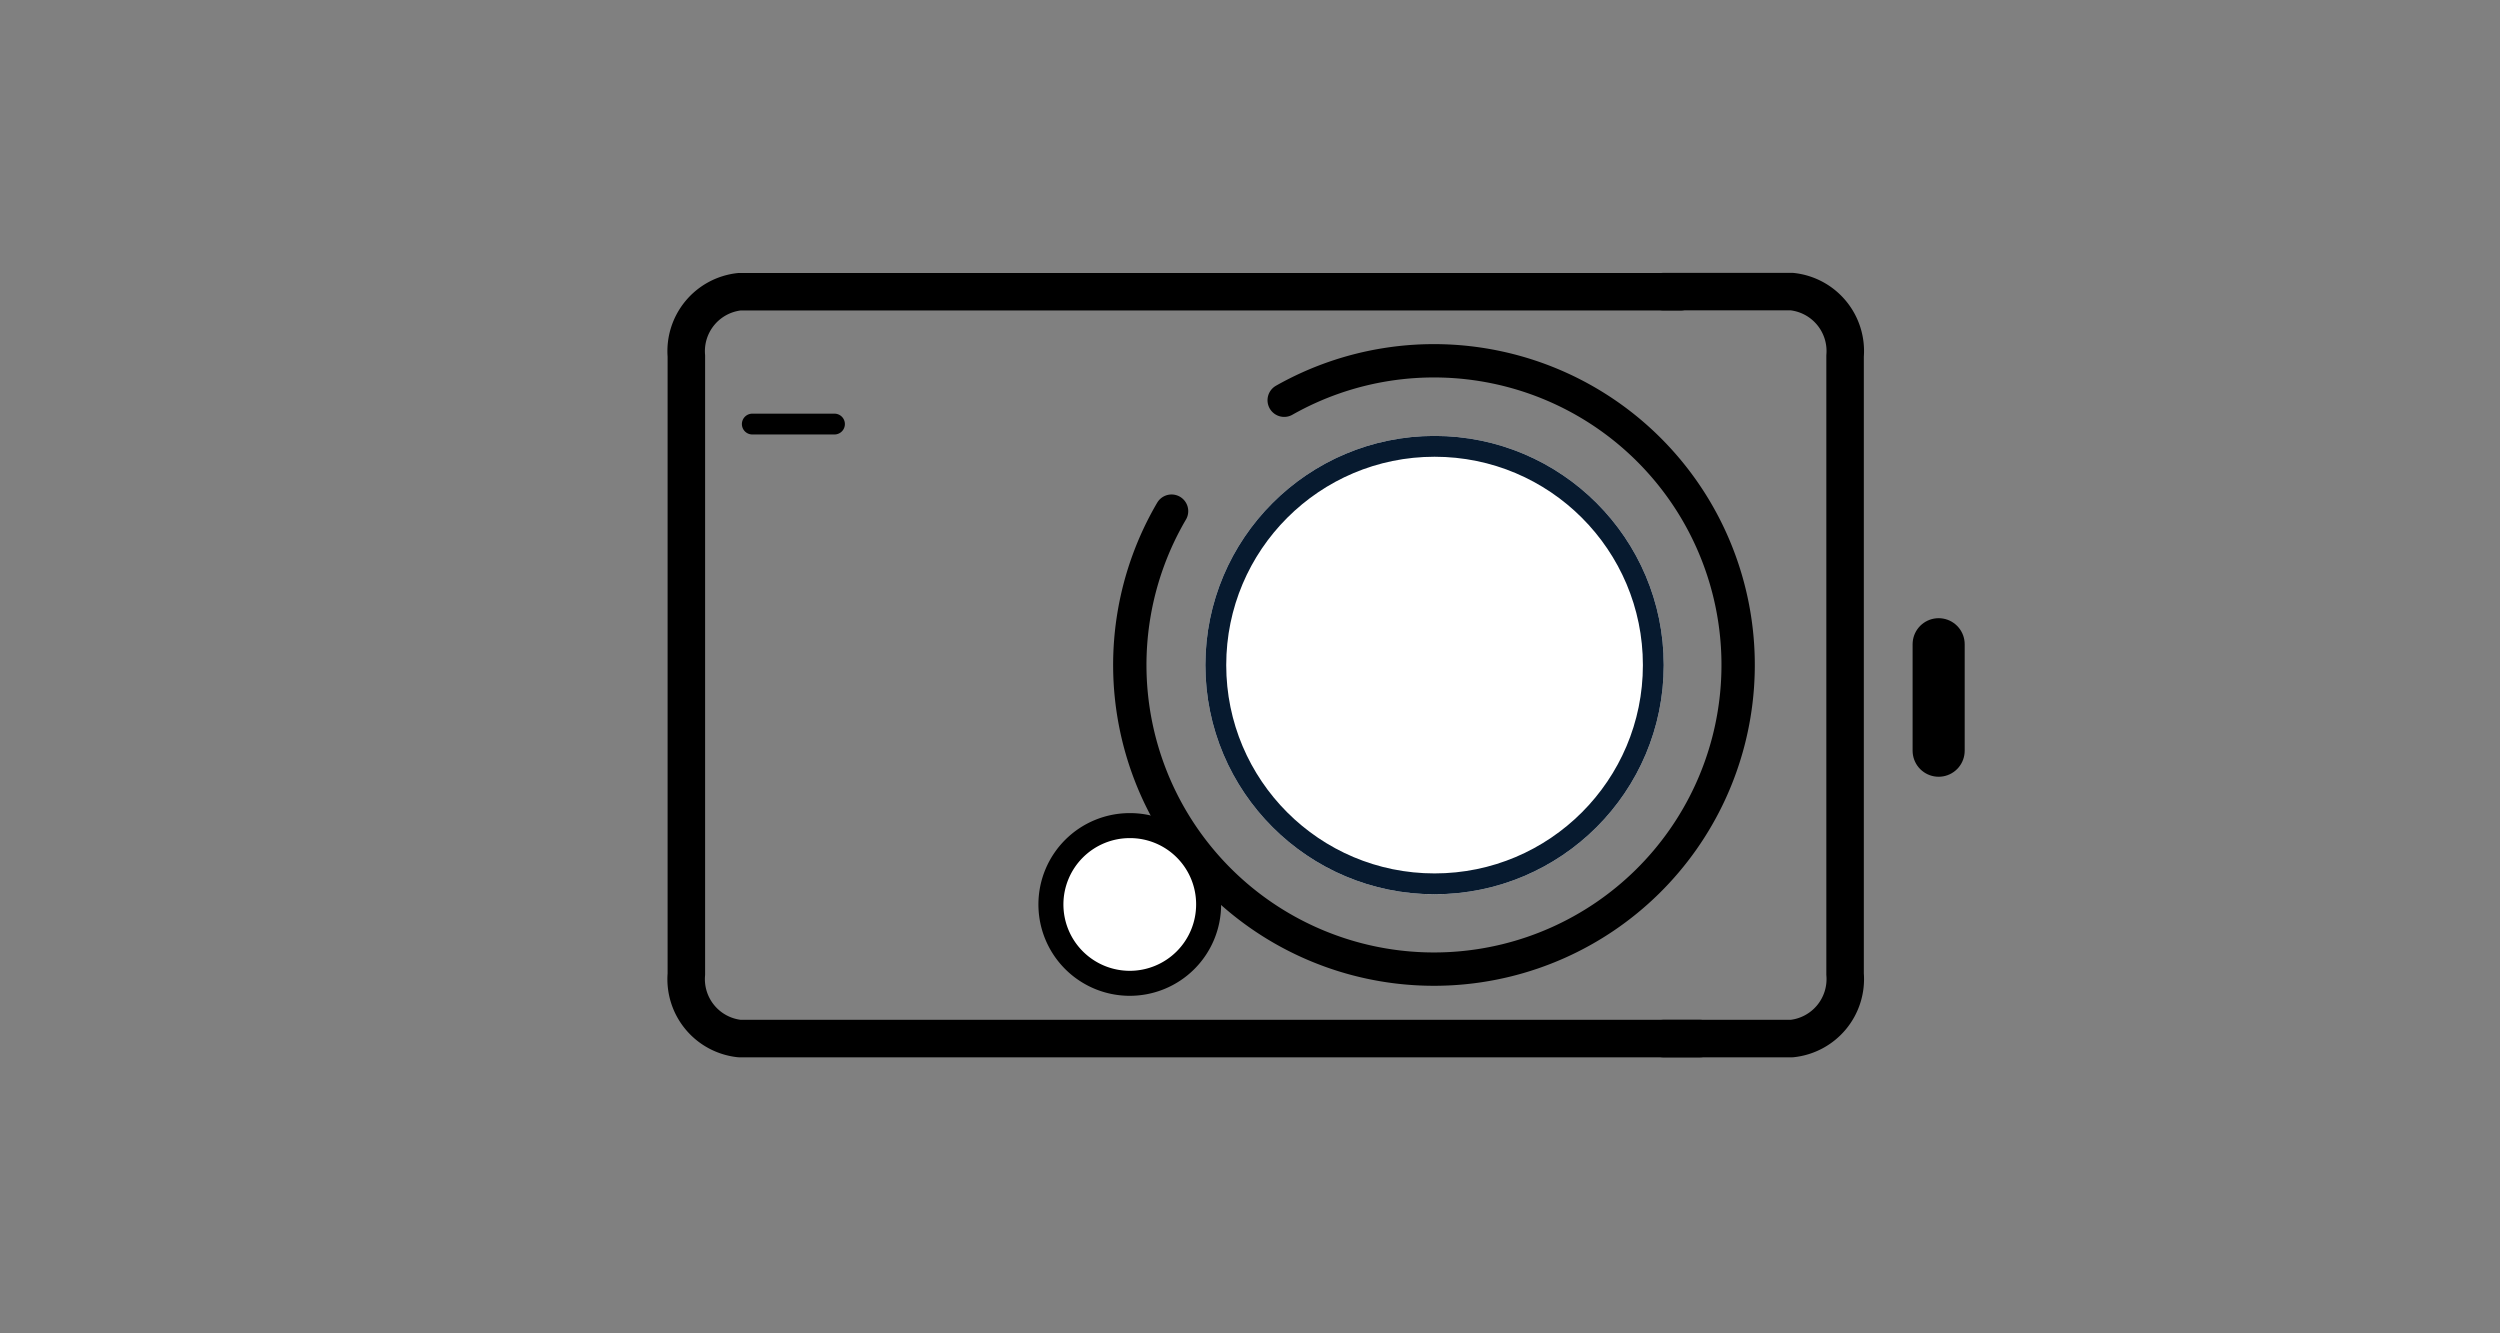 <svg xmlns="http://www.w3.org/2000/svg" xmlns:xlink="http://www.w3.org/1999/xlink" width="120" height="64" viewBox="0 0 120 64">
  <rect x="0" y="0" width="120" height="64" fill="#808080" stroke="none"/>
  <defs>
    <clipPath id="clip-path">
      <rect id="長方形_7769" data-name="長方形 7769" width="120" height="64" transform="translate(1053 1412)" fill="#fff" stroke="#707070" stroke-width="1" opacity="0"/>
    </clipPath>
  </defs>
  <g id="support_icn_camera" transform="translate(-1053 -1412)">
    <g id="マスクグループ_828" data-name="マスクグループ 828" clip-path="url(#clip-path)">
      <g id="グループ_4380" data-name="グループ 4380" transform="translate(171.617 269.82)">
        <path id="パス_23679" data-name="パス 23679" d="M49.888,42.748H3.8A2.869,2.869,0,0,1,1.25,39.657V9.984A2.869,2.869,0,0,1,3.8,6.9H48.96" transform="translate(913.078 1149.283)" fill="none" stroke="#000" stroke-linecap="round" stroke-linejoin="round" stroke-width="1.8"/>
        <path id="パス_23680" data-name="パス 23680" d="M58.284,6.894h6.15a2.87,2.87,0,0,1,2.555,3.09V39.657a2.871,2.871,0,0,1-2.555,3.091h-6.15" transform="translate(902.958 1149.283)" fill="none" stroke="#000" stroke-linecap="round" stroke-linejoin="round" stroke-width="1.8"/>
        <path id="パス_23682" data-name="パス 23682" d="M32.278,12.909a14.6,14.6,0,1,1-5.406,5.324" transform="translate(910.746 1148.482)" fill="none" stroke="#000" stroke-linecap="round" stroke-linejoin="round" stroke-width="1.6"/>
        <line id="線_218" data-name="線 218" x2="5.111" transform="translate(974.438 1173.103) rotate(90)" fill="none" stroke="#000" stroke-linecap="round" stroke-linejoin="round" stroke-width="2.5"/>
        <line id="線_347" data-name="線 347" x2="3.945" transform="translate(917.493 1162.535)" fill="none" stroke="#000" stroke-linecap="round" stroke-linejoin="round" stroke-width="1"/>
        <path id="パス_23684" data-name="パス 23684" d="M16.653,17.707a3.785,3.785,0,1,1-3.78-3.789A3.774,3.774,0,0,1,16.653,17.707Z" transform="translate(922.744 1167.891)" fill="#fff" stroke="#000" stroke-miterlimit="10" stroke-width="1.2"/>
        <g id="楕円形_143" data-name="楕円形 143" transform="translate(939.242 1163.104)" fill="#fff" stroke="#071a2f" stroke-width="1">
          <circle cx="11" cy="11" r="11" stroke="none"/>
          <circle cx="11" cy="11" r="10.5" fill="none"/>
        </g>
      </g>
    </g>
  </g>
</svg>
